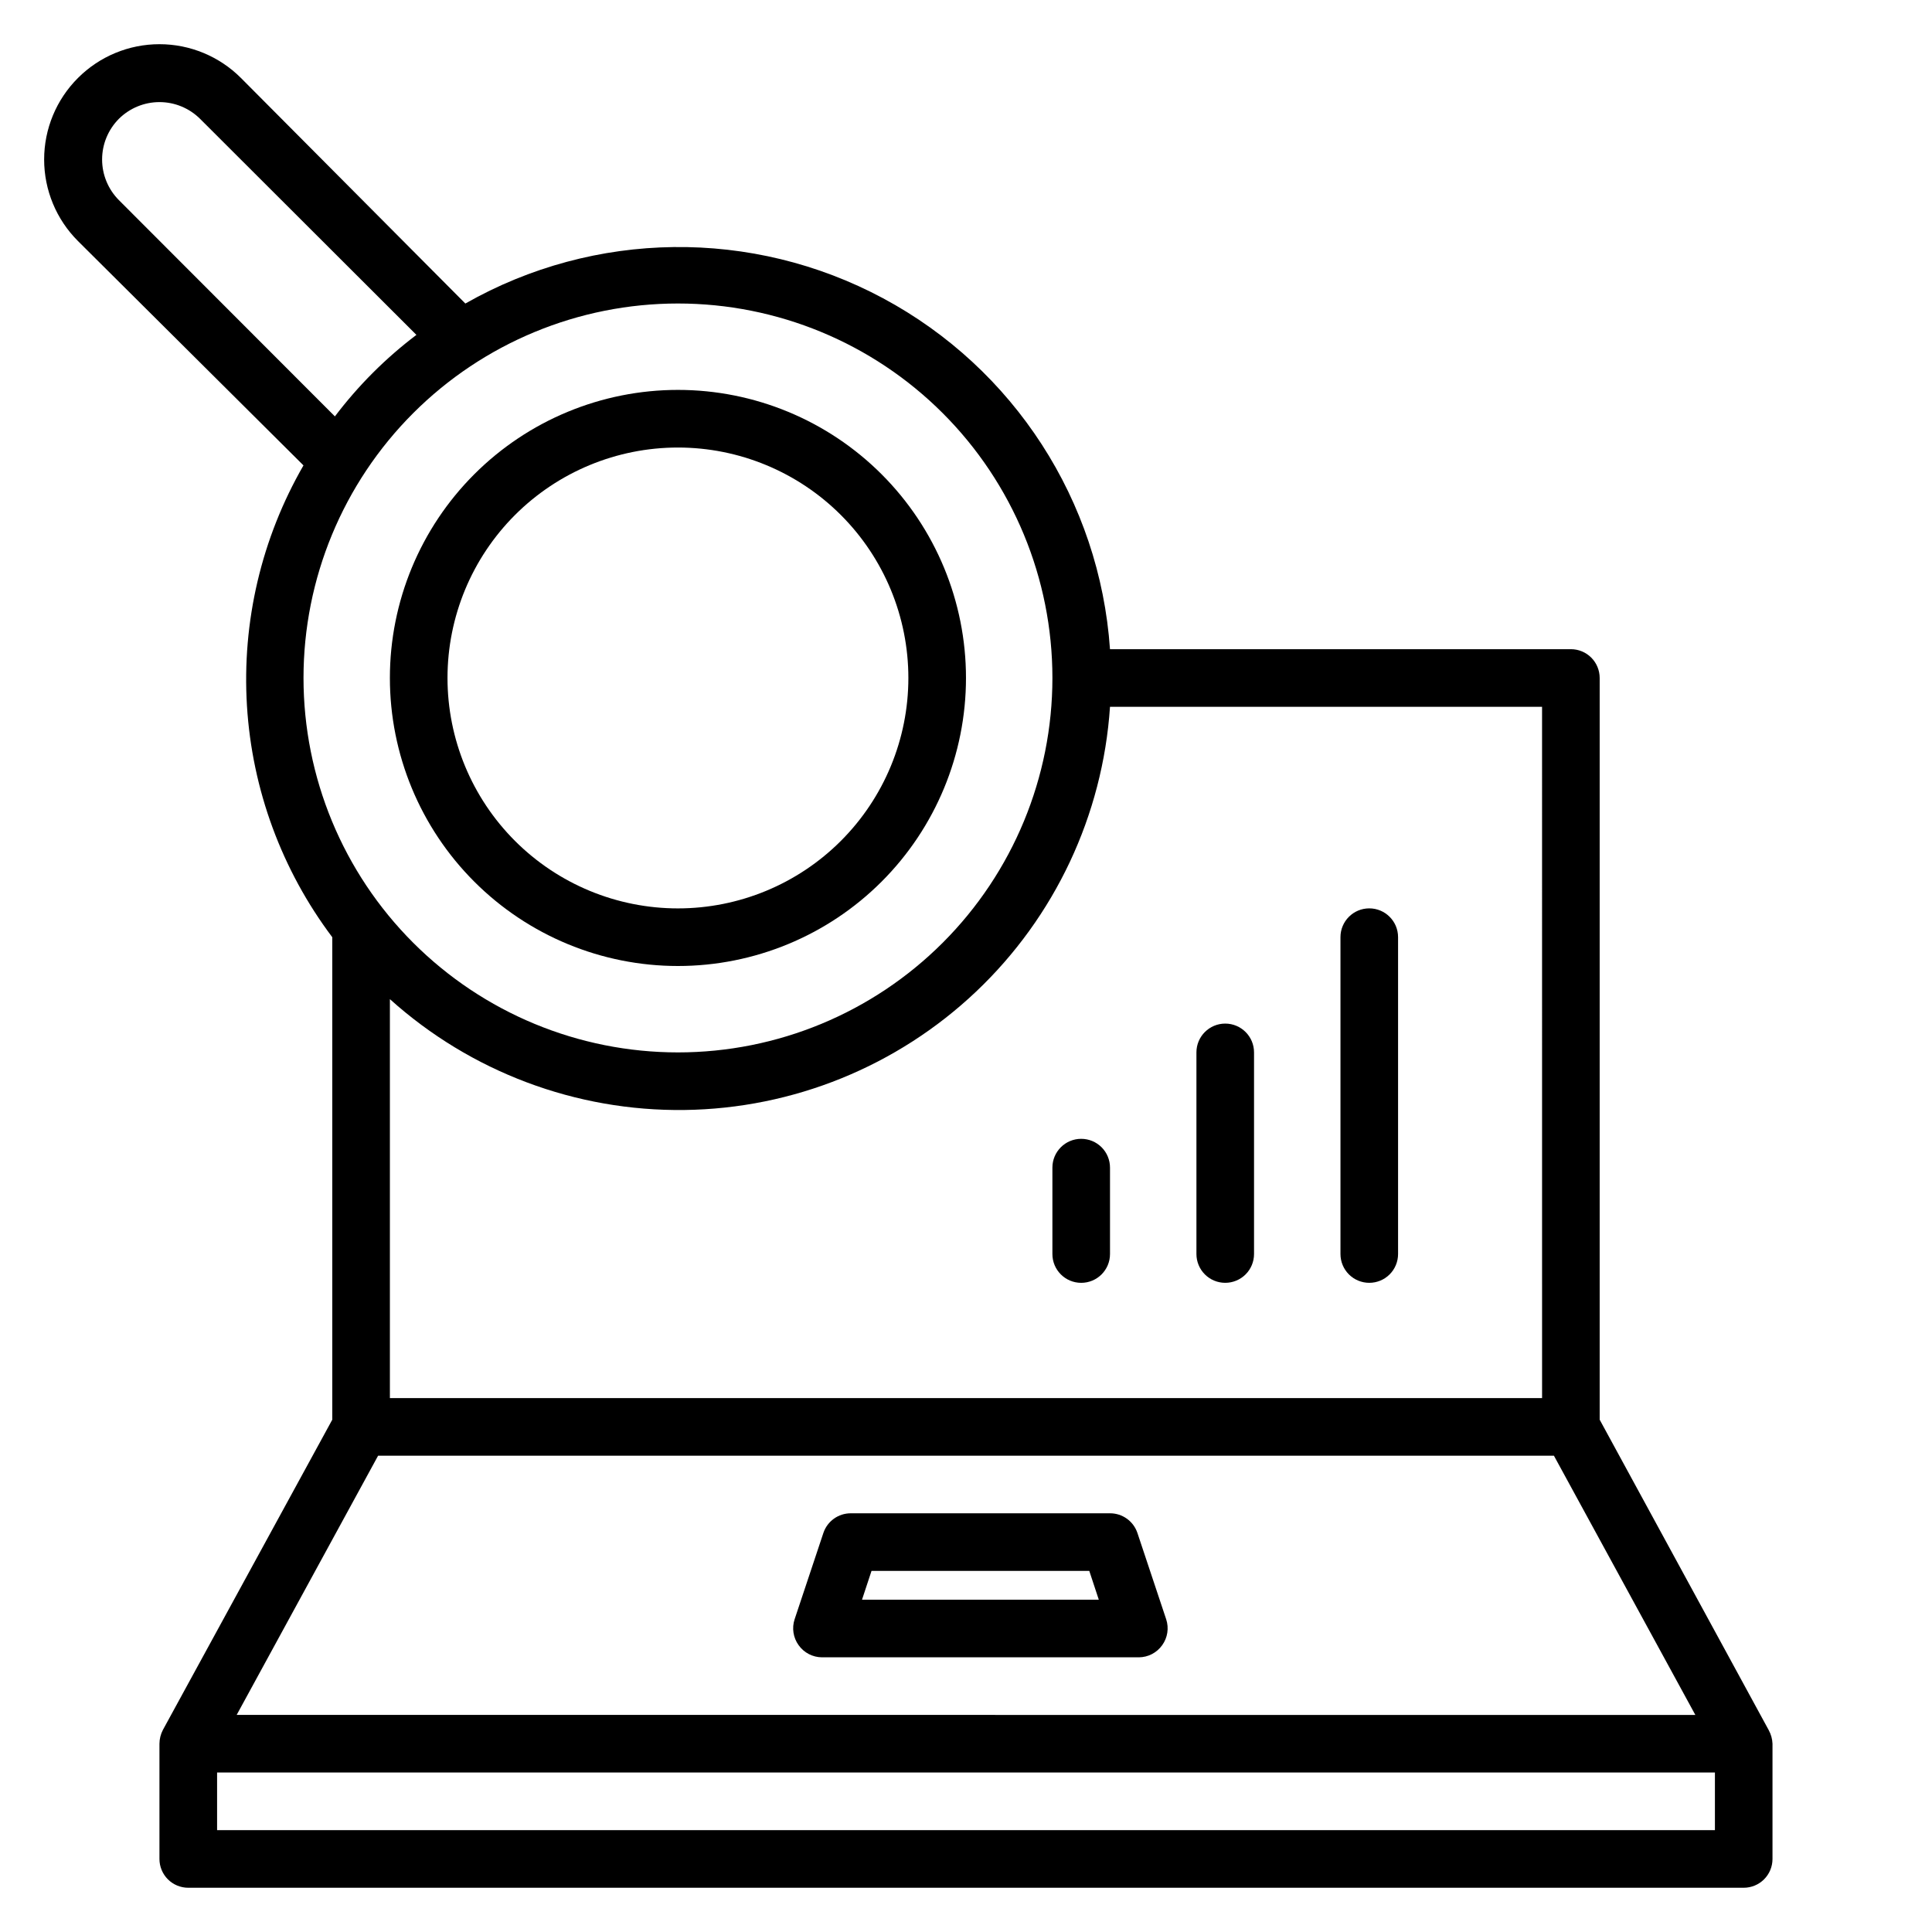 <?xml version="1.0" encoding="UTF-8"?>
<!-- Uploaded to: ICON Repo, www.svgrepo.com, Generator: ICON Repo Mixer Tools -->
<svg fill="#000000" width="800px" height="800px" version="1.1" viewBox="144 144 512 512" xmlns="http://www.w3.org/2000/svg">
 <g>
  <path d="m612.74 602.52-44.809-82.289v-196.56c0-2.023-0.805-3.965-2.234-5.398-1.43-1.43-3.375-2.234-5.398-2.234h-122.14c-2.723-39.27-25.426-74.383-60.117-92.984s-76.504-18.078-110.72 1.383l-59.465-59.77c-5.727-5.734-13.5-8.957-21.602-8.957-8.105 0-15.875 3.223-21.602 8.957-5.734 5.727-8.957 13.496-8.957 21.602 0 8.102 3.223 15.875 8.957 21.602l59.77 59.465c-11.129 19.293-16.336 41.434-14.98 63.668 1.359 22.23 9.223 43.57 22.613 61.367v127.86l-44.887 82.211c-0.59 1.133-0.902 2.387-0.914 3.664v30.535c0 2.023 0.805 3.965 2.234 5.398 1.434 1.43 3.375 2.234 5.398 2.234h412.21c2.023 0 3.969-0.805 5.398-2.234 1.434-1.434 2.234-3.375 2.234-5.398v-30.535c-0.047-1.258-0.387-2.484-0.992-3.586zm-60.074-88.016h-305.34v-105.72c21.402 19.258 49.273 29.746 78.062 29.375 28.793-0.371 56.383-11.57 77.285-31.375 20.898-19.805 33.57-46.754 35.488-75.48h114.5zm-377.17-317.48c-2.84-2.859-4.438-6.731-4.438-10.762 0-4.035 1.598-7.902 4.438-10.766 2.863-2.84 6.731-4.438 10.766-4.438 4.031 0 7.902 1.598 10.762 4.438l57.328 57.25v0.004c-8.16 6.172-15.43 13.441-21.602 21.602zm148.17 27.406c26.32 0 51.559 10.453 70.168 29.062 18.613 18.613 29.066 43.852 29.066 70.172 0 26.32-10.453 51.559-29.066 70.168-18.609 18.613-43.848 29.066-70.168 29.066-26.32 0-51.559-10.453-70.172-29.066-18.609-18.609-29.062-43.848-29.062-70.168 0-26.32 10.453-51.559 29.062-70.172 18.613-18.609 43.852-29.062 70.172-29.062zm-79.465 305.34h311.6l37.48 68.703-386.56-0.004zm354.27 99.234h-396.94v-15.27h396.94z"/>
  <path d="m355.65 580c1.426 2 3.727 3.195 6.184 3.207h83.969c2.457-0.012 4.758-1.207 6.184-3.207 1.438-1.984 1.836-4.543 1.066-6.871l-7.633-22.902v0.004c-1.051-3.109-3.969-5.199-7.254-5.191h-68.699c-3.281-0.008-6.203 2.082-7.254 5.191l-7.633 22.902v-0.004c-0.766 2.328-0.367 4.887 1.07 6.871zm19.312-19.695h57.711l2.519 7.633h-62.75z"/>
  <path d="m506.87 483.96c2.023 0 3.965-0.801 5.398-2.234 1.43-1.43 2.234-3.371 2.234-5.398v-83.969c0-4.215-3.418-7.633-7.633-7.633-4.215 0-7.633 3.418-7.633 7.633v83.969c0 2.027 0.805 3.969 2.234 5.398 1.434 1.434 3.375 2.234 5.398 2.234z"/>
  <path d="m468.7 483.96c2.023 0 3.965-0.801 5.398-2.234 1.43-1.43 2.234-3.371 2.234-5.398v-53.434c0-4.215-3.418-7.633-7.633-7.633-4.215 0-7.633 3.418-7.633 7.633v53.434c0 2.027 0.805 3.969 2.234 5.398 1.434 1.434 3.375 2.234 5.398 2.234z"/>
  <path d="m430.53 445.8c-4.215 0-7.633 3.418-7.633 7.633v22.902-0.004c0 4.219 3.418 7.633 7.633 7.633 4.219 0 7.633-3.414 7.633-7.633v-22.898c0-2.023-0.801-3.969-2.234-5.398-1.43-1.43-3.371-2.234-5.398-2.234z"/>
  <path d="m323.66 400c20.246 0 39.66-8.043 53.977-22.359s22.359-33.73 22.359-53.977c0-20.246-8.043-39.66-22.359-53.977s-33.73-22.359-53.977-22.359c-20.246 0-39.66 8.043-53.977 22.359s-22.359 33.73-22.359 53.977c0 20.246 8.043 39.66 22.359 53.977s33.73 22.359 53.977 22.359zm0-137.4c16.195 0 31.73 6.434 43.18 17.883 11.453 11.453 17.887 26.988 17.887 43.184 0 16.195-6.434 31.73-17.887 43.18-11.449 11.453-26.984 17.887-43.18 17.887-16.195 0-31.73-6.434-43.184-17.887-11.449-11.449-17.883-26.984-17.883-43.18 0-16.195 6.434-31.73 17.883-43.184 11.453-11.449 26.988-17.883 43.184-17.883z"/>
 </g>
</svg>